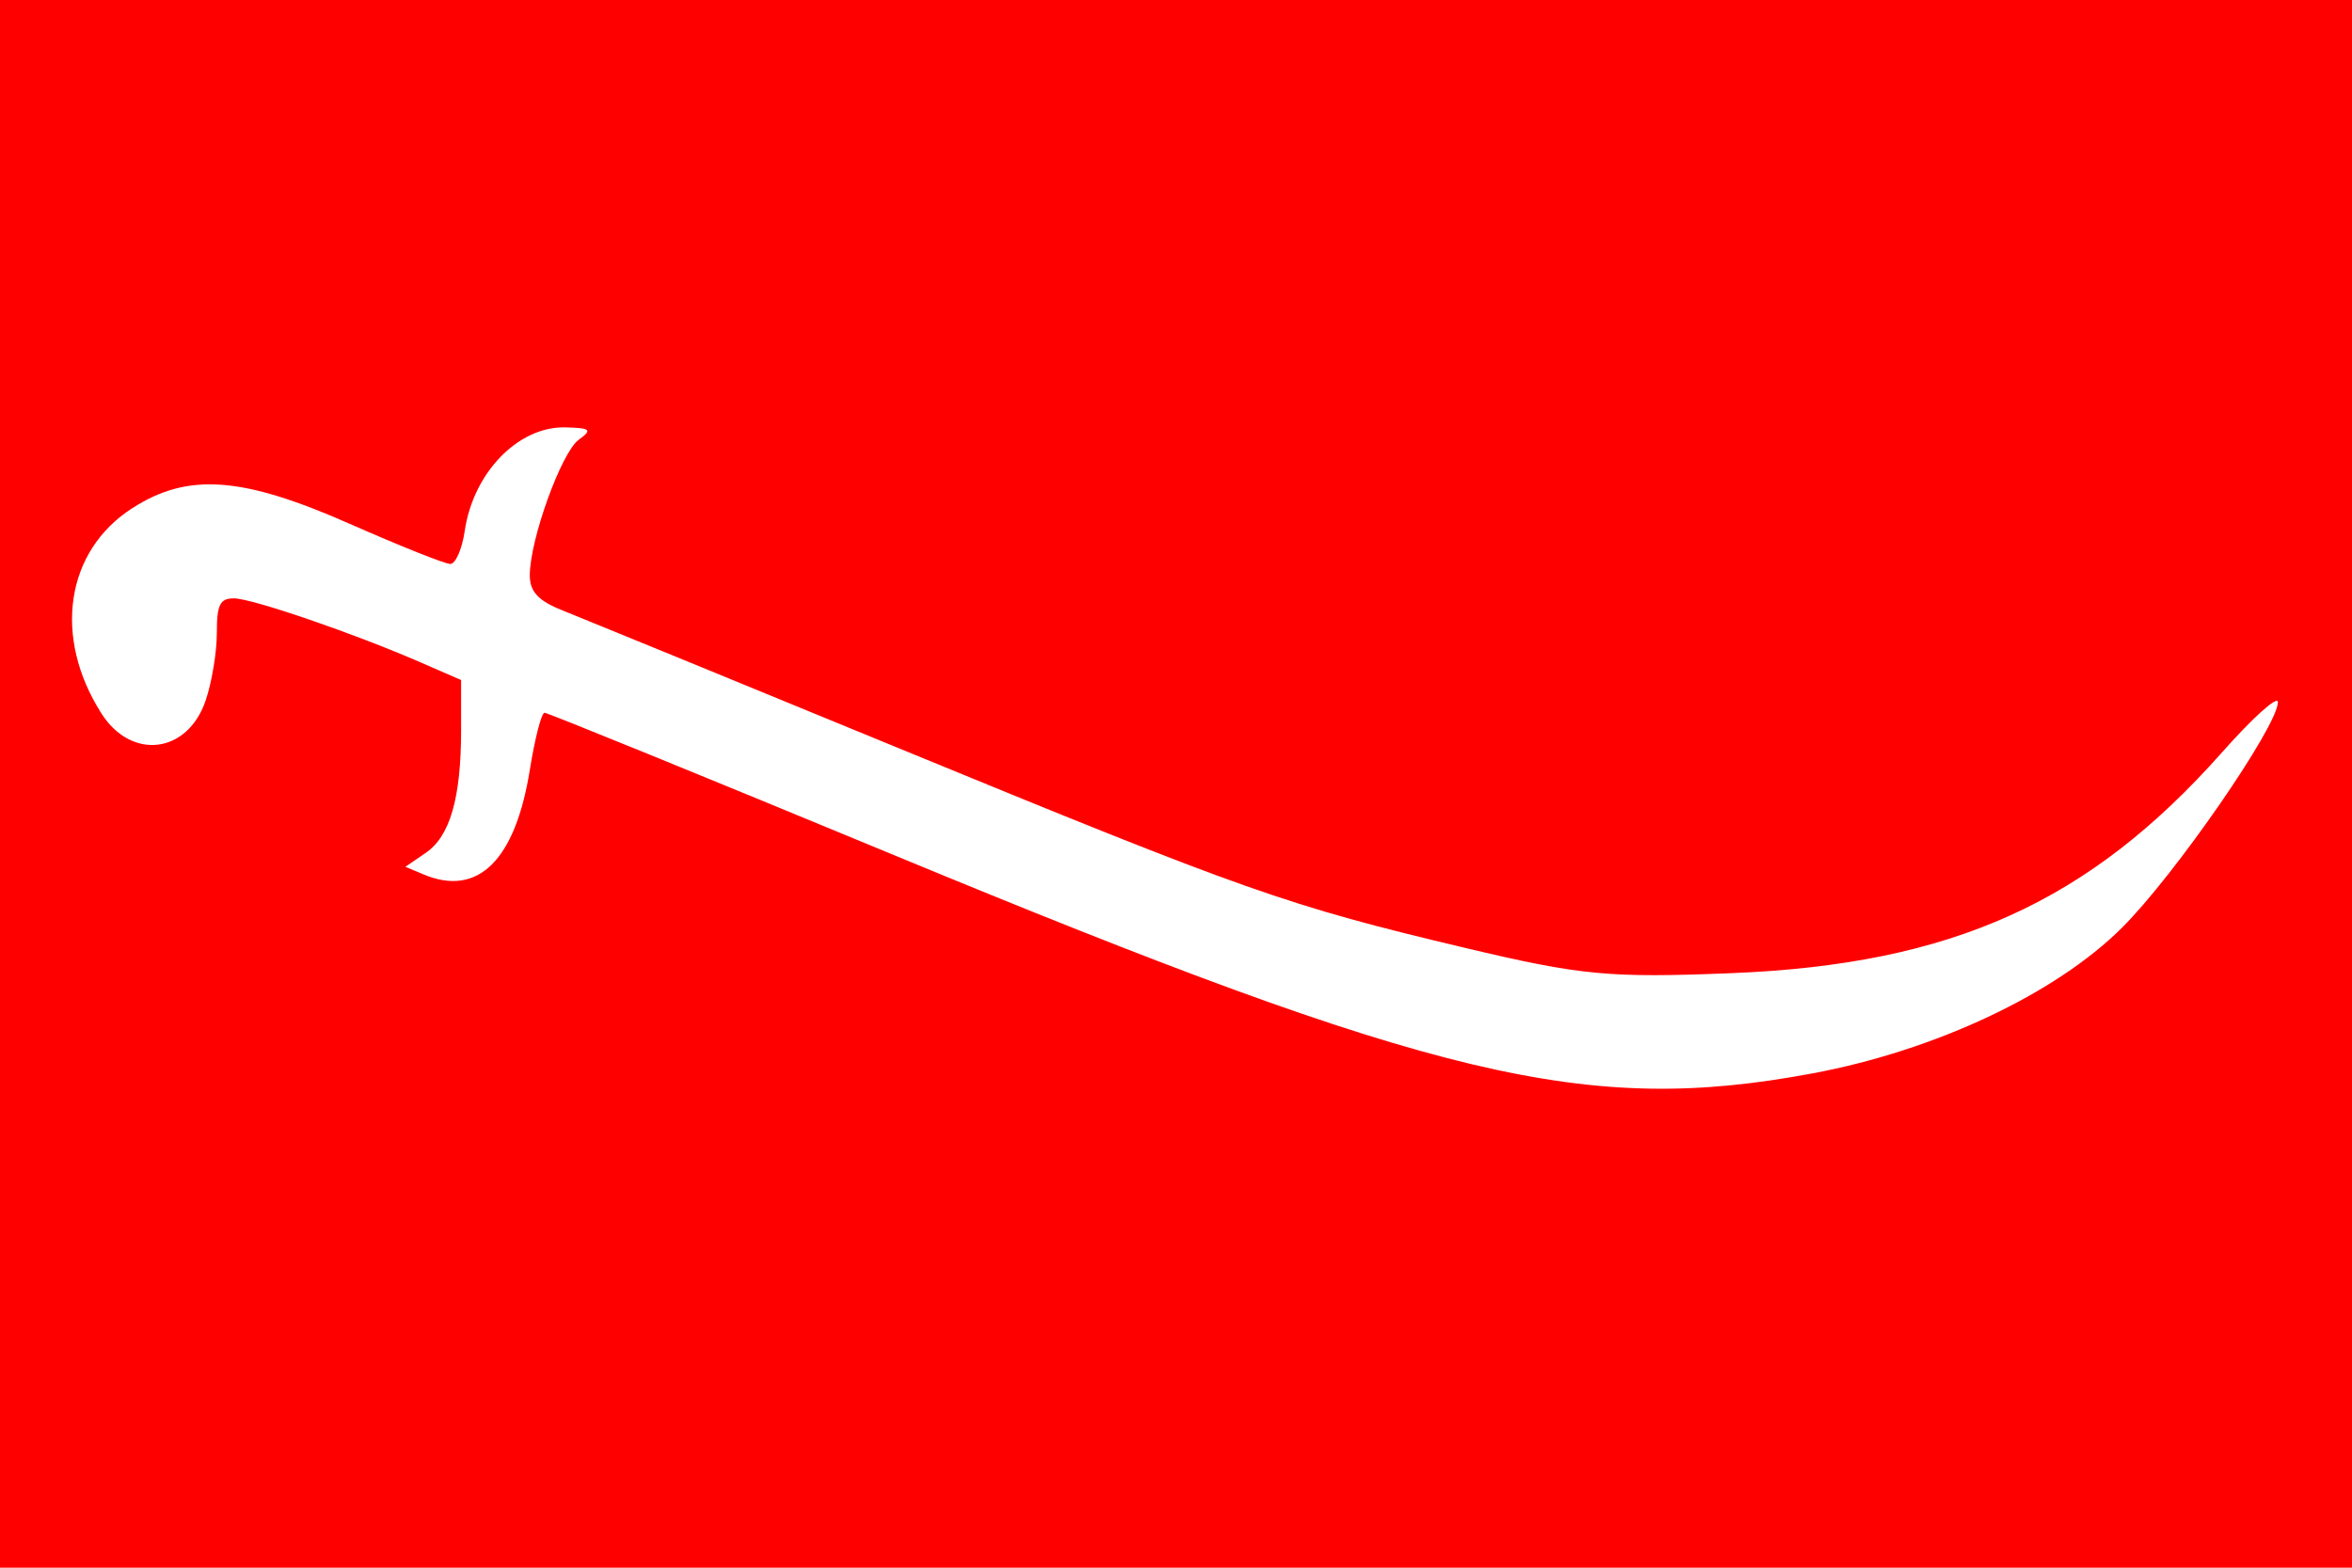 <?xml version="1.0" encoding="UTF-8" standalone="no"?>
<!-- Created with Inkscape (http://www.inkscape.org/) -->
<svg
   xmlns:dc="http://purl.org/dc/elements/1.1/"
   xmlns:cc="http://web.resource.org/cc/"
   xmlns:rdf="http://www.w3.org/1999/02/22-rdf-syntax-ns#"
   xmlns:svg="http://www.w3.org/2000/svg"
   xmlns="http://www.w3.org/2000/svg"
   xmlns:sodipodi="http://sodipodi.sourceforge.net/DTD/sodipodi-0.dtd"
   xmlns:inkscape="http://www.inkscape.org/namespaces/inkscape"
   width="600"
   height="400"
   id="svg3779"
   sodipodi:version="0.32"
   inkscape:version="0.44"
   version="1.0"
   sodipodi:docbase="C:\freeciv"
   sodipodi:docname="himyar.svg">
  <defs
     id="defs3781" />
  <sodipodi:namedview
     id="base"
     pagecolor="#ffffff"
     bordercolor="#666666"
     borderopacity="1.0"
     gridtolerance="10000"
     guidetolerance="10"
     objecttolerance="10"
     inkscape:pageopacity="0.0"
     inkscape:pageshadow="2"
     inkscape:zoom="0.9425"
     inkscape:cx="300"
     inkscape:cy="200"
     inkscape:document-units="px"
     inkscape:current-layer="layer1"
     height="400px"
     width="600px"
     inkscape:window-width="847"
     inkscape:window-height="579"
     inkscape:window-x="154"
     inkscape:window-y="203" />
  <g
     inkscape:label="Layer 1"
     inkscape:groupmode="layer"
     id="layer1">
    <rect
       style="opacity:1;fill:red;fill-opacity:1;stroke:none;stroke-width:7.5;stroke-linecap:butt;stroke-linejoin:round;stroke-miterlimit:4;stroke-dasharray:none;stroke-opacity:1"
       id="rect3788"
       width="600"
       height="400"
       x="0"
       y="-3.375078e-014" />
    <path
       style="fill:white"
       d="M 462.307,273.89 C 493.626,268.064 524.41,253.576 541.341,236.695 C 554.884,223.192 581.095,185.254 581.095,179.155 C 581.095,177.354 574.704,183.095 566.893,191.912 C 532.926,230.254 497.935,246.034 441.857,248.298 C 410.442,249.567 403.365,248.897 373.7,241.845 C 328.301,231.052 318.278,227.517 229.457,190.984 C 186.694,173.395 147.982,157.525 143.43,155.717 C 137.3,153.283 135.154,150.965 135.154,146.78 C 135.154,137.718 143.199,115.432 147.636,112.204 C 151.164,109.638 150.716,109.217 144.276,109.046 C 132.242,108.726 120.736,120.556 118.548,135.499 C 117.871,140.117 116.215,143.894 114.867,143.894 C 113.519,143.894 101.992,139.294 89.253,133.672 C 61.693,121.51 47.907,120.528 33.671,129.713 C 16.724,140.647 13.46,162.564 25.879,182.045 C 33.53,194.046 47.776,192.328 52.426,178.842 C 54.013,174.237 55.313,166.461 55.313,161.562 C 55.313,154.267 56.105,152.659 59.694,152.676 C 64.351,152.698 90.382,161.635 107.398,169.054 L 117.628,173.514 L 117.628,186.259 C 117.628,203.583 114.812,213.375 108.613,217.611 L 103.414,221.163 L 108.087,223.125 C 121.919,228.932 131.465,219.524 135.157,196.445 C 136.44,188.424 138.133,181.861 138.92,181.861 C 139.707,181.861 179.711,198.16 227.817,218.082 C 366.547,275.531 404.687,284.609 462.307,273.89 z "
       id="path3771" />
  </g>
</svg>
